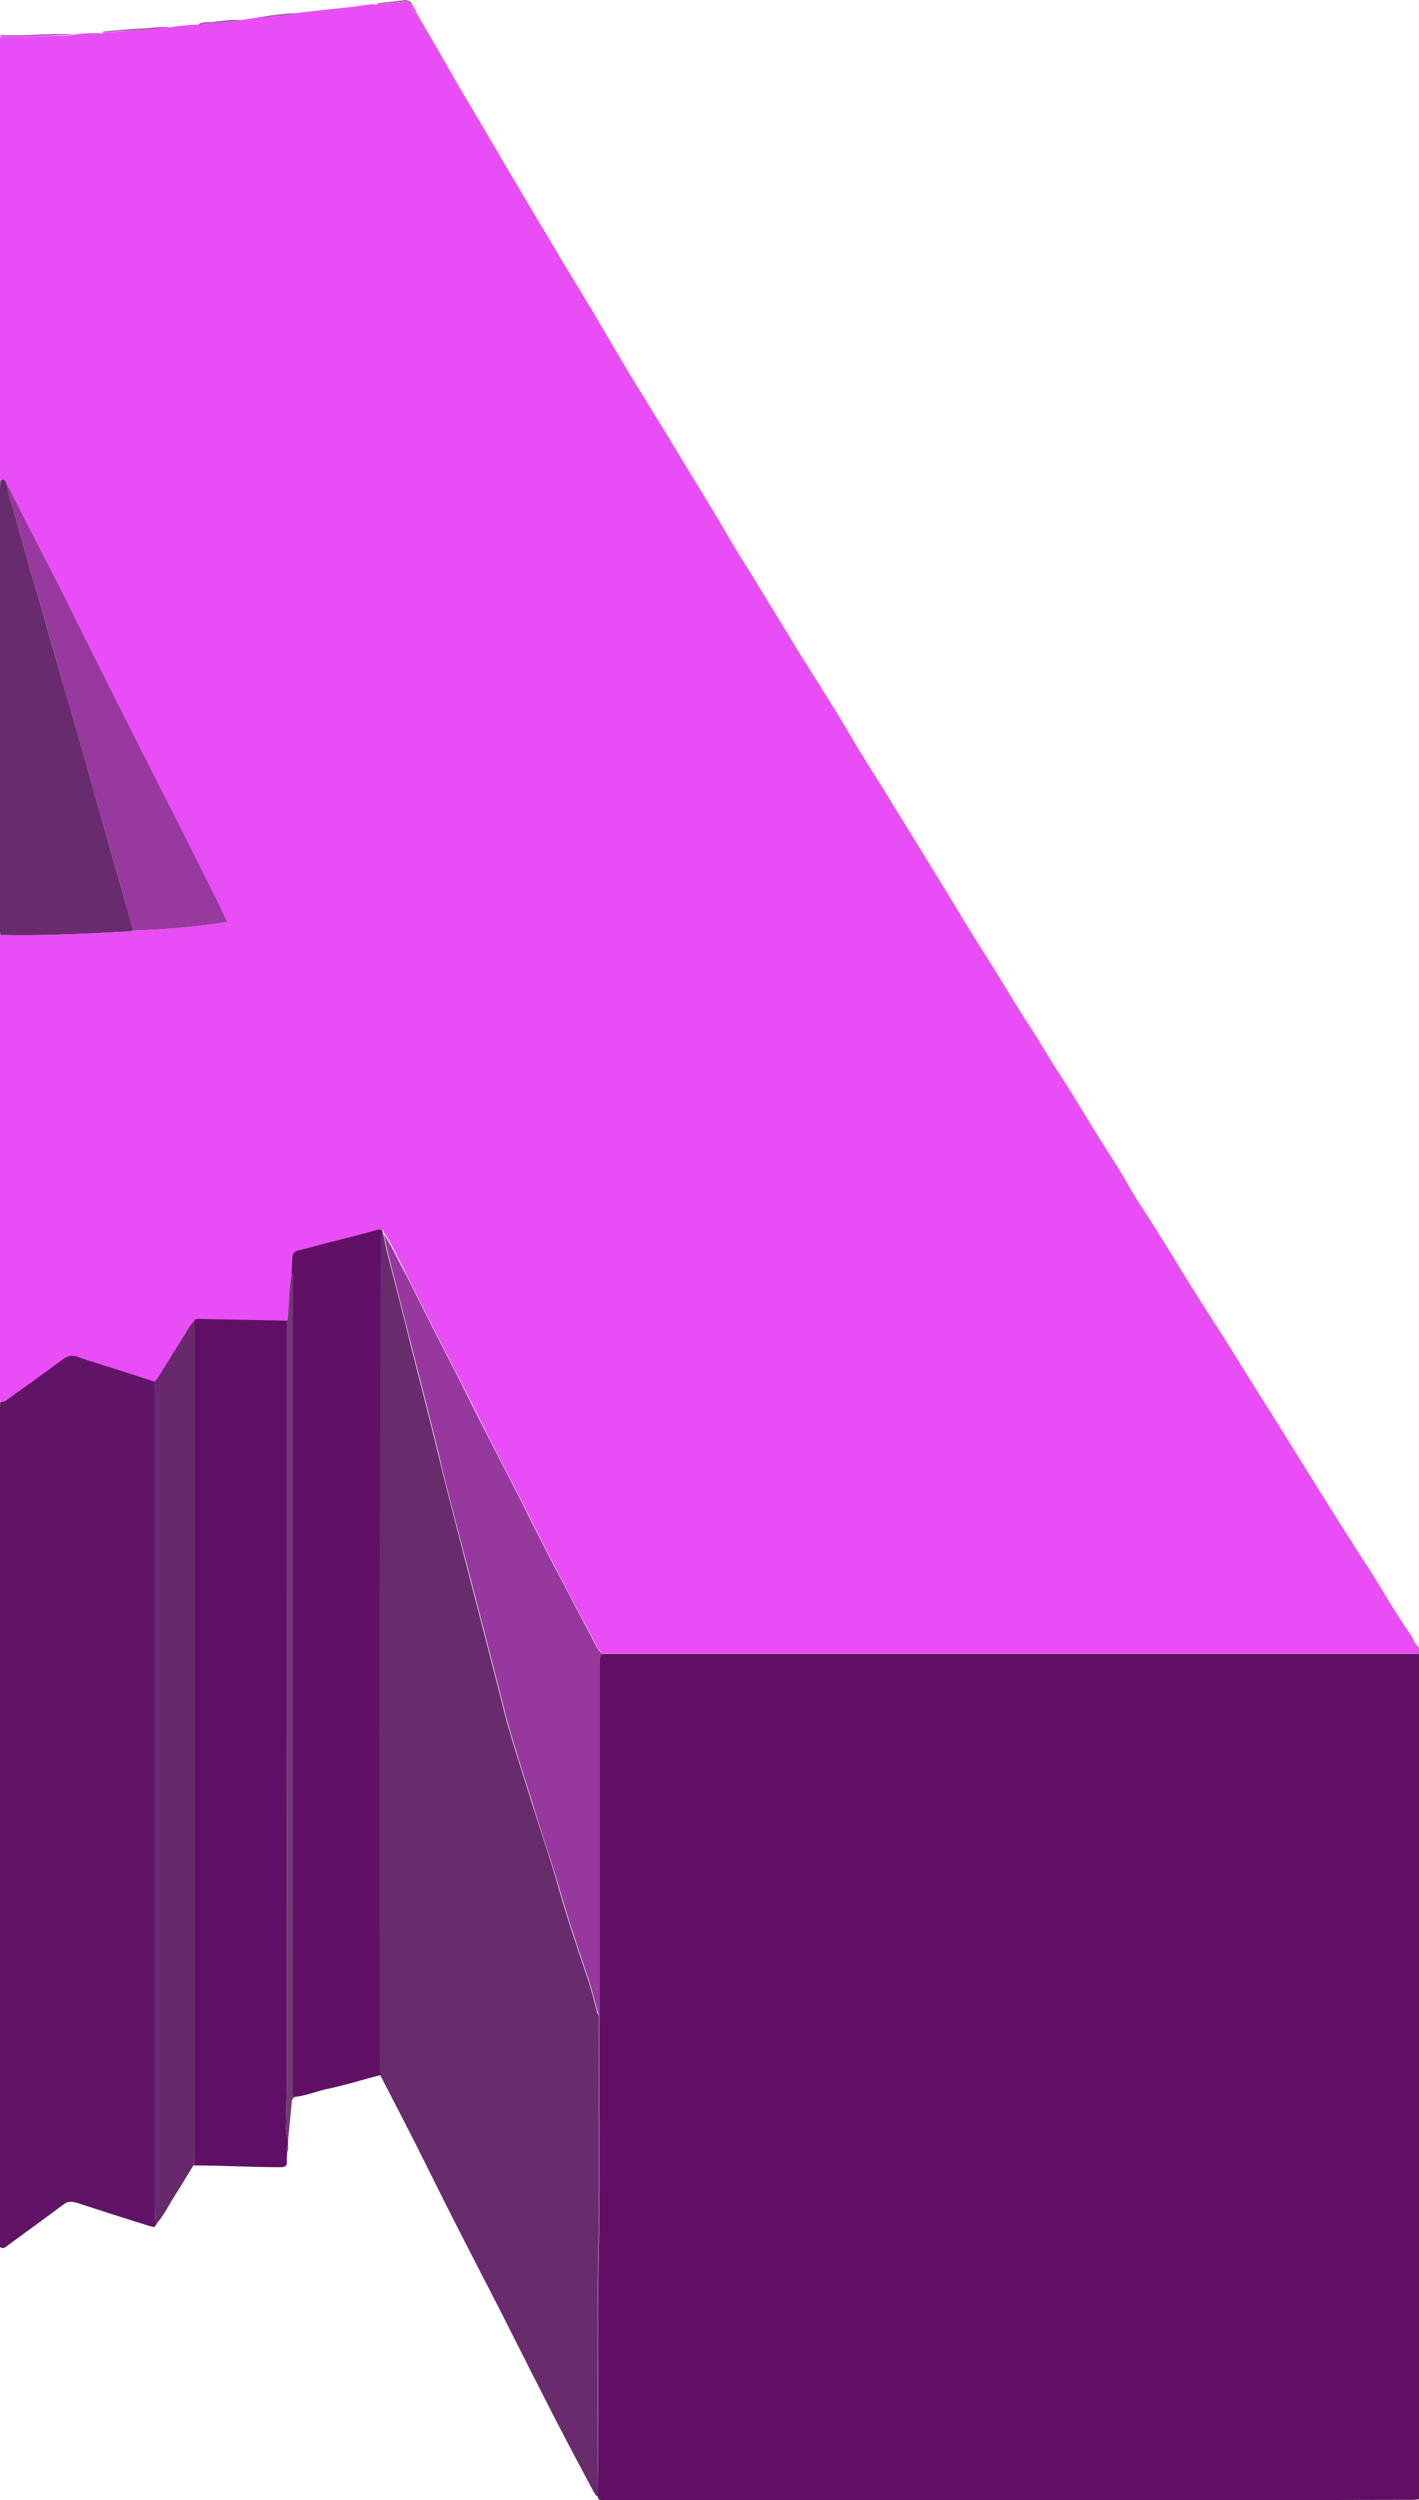 <?xml version="1.0" encoding="utf-8"?>
<!-- Generator: Adobe Illustrator 19.0.0, SVG Export Plug-In . SVG Version: 6.00 Build 0)  -->
<svg version="1.1" id="Layer_1" xmlns="http://www.w3.org/2000/svg" xmlns:xlink="http://www.w3.org/1999/xlink" x="0px" y="0px"
	 viewBox="0 0 478.4 842.6" style="enable-background:new 0 0 478.4 842.6;" xml:space="preserve">
<style type="text/css">
	.st0{fill:#E94DF5;}
	.st1{fill:#600F65;}
	.st2{fill:#682C6D;}
	.st3{fill:#611466;}
	.st4{fill:#5F0F65;}
	.st5{fill:#601065;}
	.st6{fill:#97389E;}
	.st7{fill:#67286C;}
	.st8{fill:#682C6E;}
	.st9{fill:#98399F;}
	.st10{fill:#6E3B73;}
	.st11{fill:#AE5CB4;}
	.st12{fill:#BB48C3;}
	.st13{fill:#AF57B6;}
	.st14{fill:#B067B5;}
	.st15{fill:#AD5AB3;}
</style>
<g id="XMLID_4_">
	<path id="XMLID_64_" class="st0" d="M478.4,557.6c0-0.8,0-1.6,0-2.4c-1.5-1.1-1.8-2.8-2.8-4.2c-2.8-4.2-5.6-8.3-8.1-12.6
		c-2.6-4.4-5.4-8.8-8.2-13.1c-3.7-5.8-7.5-11.7-11.1-17.5c-4.3-6.9-8.7-13.9-13-20.8c-4.4-7.2-8.9-14.3-13.4-21.4
		c-3.2-5.2-6.4-10.4-9.7-15.6c-3.5-5.5-7.1-11-10.6-16.6c-3.1-4.9-6-9.9-9.1-14.8c-2.5-3.9-4.9-7.9-7.5-11.8
		c-2.9-4.3-5.3-8.9-8-13.3c-3-4.7-6-9.4-8.9-14.1c-3.4-5.6-6.8-11.3-10.4-16.8c-3.7-5.6-7-11.5-10.7-17.1
		c-4.4-6.7-8.5-13.7-12.7-20.5c-2.7-4.3-5.5-8.6-8.1-12.9c-4.3-7.1-8.6-14.2-13-21.3c-4.8-7.9-9.7-15.7-14.5-23.6
		c-2.7-4.4-5.6-8.8-8.3-13.3c-2.8-4.5-5.4-9.2-8.2-13.7c-4.2-6.8-8.5-13.5-12.7-20.3c-4.9-8-9.7-15.9-14.6-23.9
		c-1.7-2.8-3.4-5.5-5.1-8.2c-2.9-4.7-5.6-9.5-8.5-14.3c-3-5-6-9.9-9-14.8c-4-6.6-8-13.3-12.1-19.9c-3.4-5.6-6.9-11.1-10.2-16.7
		c-4.4-7.4-8.7-15-13.2-22.3c-5.3-8.6-10.4-17.4-15.6-26c-3.2-5.3-6.3-10.7-9.5-16c-4.9-8.3-9.7-16.6-14.6-24.8
		c-2-3.3-3.9-6.7-5.8-10c-3.6-6.2-7.1-12.3-10.7-18.5C139.4,4,139.2,3,139.2,2l0,0c-1.2-1.3-2.7-1.4-4.3-1.2
		c-2.6,0.3-5.2,0.5-7.8,0.8c-0.6-0.1-1.3-0.2-2-0.1c-2.4,0.1-4.7,0.7-7,0.9C112,3,106,3.7,99.9,4.4c-2.4,1-4.9,1-7.4,1.1
		c-1.2,0.1-2.5,1-3.8,0.1c-2.5,0.4-5.1,0.8-7.6,1.2c-4.8,0.8-9.6,1.1-14.4,1.5c-3.1,0.1-6.2,0.4-9.2,0.9c-6.3,0.8-12.7,1.2-19.1,1.6
		c-1.2,0.1-2.5-0.3-3.7,0.4c-3.3-0.1-6.6,0-9.9,0.5c-0.4,0.1-0.9,0.3-1.3,0.3C15.6,12,7.8,12.6,0.1,12.4C0,12.9,0,13.4,0,14
		c0,49,0,97.9,0,146.9c0,0.4,0,0.8,0.1,1.2c0.9-0.8,1.5-0.6,1.9,0.4c0.2,0.5,0.4,1.1,0.6,1.7c0.9,0.6,1.1,1.6,1.6,2.5
		c5.4,10.7,10.8,21.3,16.2,32c4.4,8.7,8.7,17.5,13.1,26.3c4.1,8.1,8.1,16.2,12.2,24.3c4.3,8.5,8.7,17.1,13,25.6
		c4.6,9.1,9.2,18.2,13.7,27.3c1.4,2.7,2.6,5.5,4.1,8.5c-10.7,1.7-21.2,2.6-31.7,2.9c-0.6,0.1-1.2,0.3-1.8,0.3
		c-14.3,0.8-28.7,1.5-43,1.2c0,0.5-0.1,1.1-0.1,1.6C0,368.1,0,419.6,0,471c0,0.5,0,0.9,0.1,1.4c1,0.2,1.8-0.1,2.6-0.7
		c6.2-4.5,12.5-8.9,18.6-13.5c1.6-1.2,3.1-1.5,5-0.8c2.4,0.9,4.9,1.6,7.4,2.4c6.1,2,12.3,3.9,18.4,5.9c0.6-0.4,1-0.9,1.3-1.5
		c2.7-4.4,5.5-8.9,8.3-13.3c1.3-2,2.2-4.2,4-5.8c0.4-0.5,0.9-0.5,1.5-0.5c9.9,0.2,19.8,0.4,29.8,0.6c0.4-0.8,0.3-1.7,0.4-2.5
		c0.4-4.5,0.5-9.1,1.2-13.6c0.1-1.8,0.2-3.6,0.3-5.4c0-1.3,0.6-2,2-2.3c3.5-0.8,6.9-1.8,10.4-2.7c5.3-1.4,10.5-2.8,15.8-4.1
		c1-0.3,2-0.6,2.3,0.9c0.1,0,0.2,0.1,0.3,0.2c3,4.7,5.2,9.8,7.8,14.8c2.9,5.7,5.7,11.4,8.6,17.1c2.7,5.3,5.4,10.5,8.1,15.8
		c3.6,7,7.1,14,10.6,21c3.5,6.8,7,13.6,10.5,20.4c3.4,6.6,6.6,13.2,10,19.8c4.7,9,9.4,18,14.2,27c1.1,2,1.9,4.1,3.6,5.7
		c0.5,0,1.1,0,1.6,0c90.7,0,181.3,0,272,0C477.1,557.4,477.7,557.5,478.4,557.6z"/>
	<path id="XMLID_63_" class="st1" d="M201.5,841.3c0.1,1.5,1.2,1.3,2.2,1.3c10.7,0,21.3,0,32,0c45.3,0,90.6,0,136,0
		c34.7,0,69.4,0,104.2-0.1c0.9,0,1.7-0.1,2.6-0.2c0-94.9,0-189.9,0-284.8c-0.7,0-1.3-0.1-2-0.1c-90.7,0-181.3,0-272,0
		c-0.5,0-1.1,0-1.6,0c-0.8,1-0.8,2.2-0.8,3.4c0,39.4,0,78.8,0,118.3c-0.2,27.8,0.3,55.6-0.3,83.5c-0.4,18.7-0.1,37.4-0.1,56.1
		C201.6,826.3,201.6,833.8,201.5,841.3z"/>
	<path id="XMLID_62_" class="st2" d="M201.5,841.3c0-7.5,0.1-15,0.1-22.6c0-18.7-0.3-37.4,0.1-56.1c0.6-27.8,0.1-55.6,0.3-83.5
		c-0.6-0.3-0.7-0.9-0.8-1.5c-1-3.7-1.9-7.4-3.1-10.9c-3.4-10-6.8-20-9.7-30.2c-2.8-9.9-6.2-19.7-9.3-29.5
		c-3.1-10.2-6.6-20.2-9.2-30.5c-4-15.9-8.2-31.8-12.3-47.7c-3.4-13.1-6.8-26.1-10-39.2c-3-12.5-6.3-24.9-9.4-37.4
		c-2.4-9.8-5-19.6-7.5-29.4c-0.6-2.3-1-4.7-1.5-7c-0.1-0.1-0.1-0.2-0.3-0.2c-1.1,0.5-0.7,1.5-0.7,2.3c-0.3,28.7-0.1,57.4-0.3,86.1
		c-0.4,64.2-0.1,128.4-0.1,192.6c0,0.9,0,1.9,0.4,2.8c4.2,8.1,8.4,16.2,12.5,24.3c3.7,7.4,7.4,14.9,11.1,22.2
		c5.9,11.7,12,23.3,17.9,34.9c5.8,11.5,11.6,23,17.5,34.5c4.3,8.3,8.7,16.6,13.1,24.8C200.7,840.5,200.8,841.2,201.5,841.3z"/>
	<path id="XMLID_61_" class="st3" d="M0.1,472.4c0,0.7-0.1,1.3-0.1,2C0,568.2,0,662,0,755.8c0,0.5,0,1.1,0,1.5
		c0.8,0.6,1.4,0.4,2-0.1c6.5-4.8,13.1-9.5,19.6-14.4c1.5-1.1,2.8-0.8,4.3-0.4c8,2.6,16.1,5.2,24.1,7.7c0.6,0.2,1.3,0.3,1.9,0.5
		c0.6-0.4,0.8-1,1.1-1.5c-1-0.9-0.6-2-0.6-3c0-92.3,0-184.7,0-277c0-1.2,0.1-2.4-0.4-3.5c-6.1-2-12.2-3.9-18.4-5.9
		c-2.5-0.8-5-1.5-7.4-2.4c-1.9-0.7-3.3-0.4-5,0.8c-6.1,4.6-12.4,9-18.6,13.5C1.8,472.3,1.1,472.6,0.1,472.4z"/>
	<path id="XMLID_60_" class="st4" d="M65.2,729.8c9.8,0,19.5,0.6,29.3,0.6c1.7,0,2.3-0.4,2.2-2c-0.1-0.9,0.1-1.9,0.1-2.8
		c-0.1-1-0.3-2,0.3-2.9c0-0.4,0-0.8,0-1.2c-0.5-1.4-0.7-2.8-0.7-4.3c0.1-5.6,0.3-11.2,0.3-16.8c0.1-85.1,0.1-170.2,0.1-255.3
		c-9.9-0.2-19.8-0.4-29.8-0.6c-0.5,0-1.1,0-1.5,0.5c0,0.5,0,0.9,0,1.4c0,93.7,0,187.4,0,281C65.6,728.3,65.7,729.1,65.2,729.8z"/>
	<path id="XMLID_59_" class="st5" d="M128.4,699.3c-0.3-0.9-0.4-1.8-0.4-2.8c0-64.2-0.3-128.4,0.1-192.6c0.2-28.7,0-57.4,0.3-86.1
		c0-0.8-0.4-1.8,0.7-2.3c-0.3-1.6-1.3-1.2-2.3-0.9c-5.3,1.4-10.5,2.8-15.8,4.1c-3.5,0.9-6.9,1.9-10.4,2.7c-1.3,0.3-1.9,1-2,2.3
		c-0.1,1.8-0.2,3.6-0.3,5.4c0.6,0.8,0.4,1.8,0.4,2.7c0,60.4,0,120.8,0,181.1c0,30.5,0,60.9,0,91.4c0,0.8-0.5,1.9,0.8,2.4
		c3.6-0.4,7-1.8,10.5-2.6C116.2,702.8,122.3,700.9,128.4,699.3z"/>
	<path id="XMLID_58_" class="st6" d="M129.4,415.8c0.5,2.3,0.9,4.7,1.5,7c2.5,9.8,5,19.6,7.5,29.4c3.1,12.5,6.4,24.9,9.4,37.4
		c3.1,13.1,6.6,26.2,10,39.2c4.1,15.9,8.3,31.8,12.3,47.7c2.6,10.3,6.1,20.4,9.2,30.5c3,9.9,6.4,19.6,9.3,29.5
		c2.9,10.2,6.3,20.2,9.7,30.2c1.2,3.6,2.1,7.3,3.1,10.9c0.2,0.6,0.2,1.2,0.8,1.5c0-39.4,0-78.8,0-118.3c0-1.2-0.1-2.4,0.8-3.4
		c-1.7-1.6-2.5-3.7-3.6-5.7c-4.7-9-9.5-18-14.2-27c-3.4-6.6-6.7-13.2-10-19.8c-3.5-6.8-7-13.6-10.5-20.4c-3.6-7-7.1-14-10.6-21
		c-2.7-5.3-5.4-10.5-8.1-15.8c-2.9-5.7-5.7-11.4-8.6-17.1C134.6,425.6,132.4,420.5,129.4,415.8z"/>
	<path id="XMLID_57_" class="st7" d="M65.2,729.8c0.5-0.7,0.4-1.5,0.4-2.3c0-93.7,0-187.4,0-281c0-0.5,0-0.9,0-1.4
		c-1.8,1.6-2.7,3.9-4,5.8c-2.8,4.4-5.5,8.9-8.3,13.3c-0.4,0.6-0.7,1.1-1.3,1.5c0.5,1.1,0.4,2.3,0.4,3.5c0,92.3,0,184.7,0,277
		c0,1-0.4,2.2,0.6,3c2.5-3,4.2-6.6,6.3-9.8C61.3,736.3,63.2,733,65.2,729.8z"/>
	<path id="XMLID_56_" class="st8" d="M0.1,162.1c0,0.7-0.1,1.5-0.1,2.2c0,49.6,0,99.2,0,148.8c0,0.7,0,1.3,0.1,2
		c14.4,0.3,28.7-0.4,43-1.2c0.6,0,1.2-0.2,1.8-0.3c-0.9-3.3-1.8-6.7-2.8-10c-3.1-10.9-6.2-21.9-9.3-32.8
		c-3.9-13.8-7.8-27.5-11.8-41.3c-2.7-9.5-5.5-19.1-8.2-28.6c-2.6-8.9-5.2-17.8-7.6-26.7c-0.9-3.3-2.3-6.5-2.6-10
		c-0.2-0.6-0.4-1.1-0.6-1.7C1.6,161.5,0.9,161.3,0.1,162.1z"/>
	<path id="XMLID_55_" class="st9" d="M2.6,164.2c0.2,3.5,1.7,6.7,2.6,10c2.4,8.9,5,17.8,7.6,26.7c2.7,9.5,5.5,19,8.2,28.6
		c3.9,13.8,7.8,27.5,11.8,41.3c3.1,10.9,6.2,21.9,9.3,32.8c0.9,3.3,1.9,6.7,2.8,10c10.5-0.3,20.9-1.2,31.7-2.9
		c-1.5-3-2.7-5.8-4.1-8.5c-4.6-9.1-9.1-18.2-13.7-27.3c-4.3-8.5-8.7-17.1-13-25.6c-4.1-8.1-8.1-16.2-12.2-24.3
		c-4.4-8.8-8.7-17.5-13.1-26.3C15,188,9.6,177.4,4.2,166.7C3.7,165.8,3.5,164.8,2.6,164.2z"/>
	<path id="XMLID_54_" class="st10" d="M99.6,706.7c-1.3-0.5-0.8-1.6-0.8-2.4c0-30.5,0-60.9,0-91.4c0-60.4,0-120.8,0-181.1
		c0-0.9,0.3-1.9-0.4-2.7c-0.8,4.5-0.9,9.1-1.2,13.6c-0.1,0.9,0,1.7-0.4,2.5c0,85.1,0,170.2-0.1,255.3c0,5.6-0.2,11.2-0.3,16.8
		c0,1.5,0.2,2.9,0.7,4.3c0.4-4.1,0.8-8.3,1.2-12.4C98.3,708.2,98.4,707.1,99.6,706.7z"/>
	<path id="XMLID_53_" class="st11" d="M57.5,9.2c-3.4-0.4-6.7,0.3-10.1,0.4c-3.9,0.2-7.8,0.6-11.7,0.9c-0.5,0-1,0-1.1,0.6
		c1.2-0.6,2.5-0.3,3.7-0.4C44.8,10.4,51.1,10.1,57.5,9.2z"/>
	<path id="XMLID_52_" class="st12" d="M24.7,11.6c-5.2-0.3-10.3,0-15.5,0.2c-2.5,0.1-4.9,0-7.4,0.1c-0.6,0-1.3-0.4-1.8,0.4
		c7.8,0.3,15.6-0.4,23.3-0.5C23.8,11.9,24.3,11.7,24.7,11.6z"/>
	<path id="XMLID_51_" class="st13" d="M81.1,6.8c-3.2-0.4-6.3,0.3-9.4,0.6c-1.6,0.2-3.5-0.3-4.9,0.9C71.5,7.9,76.3,7.7,81.1,6.8z"/>
	<path id="XMLID_50_" class="st14" d="M139.2,2c-0.5-1.7-1.7-2.2-3.4-1.9c-2.4,0.3-4.7,0.5-7.1,0.8c-0.6,0.1-1.4,0-1.7,0.7
		c2.6-0.3,5.2-0.5,7.8-0.8C136.5,0.6,138,0.7,139.2,2z"/>
	<path id="XMLID_49_" class="st15" d="M99.9,4.4C96.1,4.5,92.4,5,88.7,5.6c1.3,1,2.5,0,3.8-0.1C95,5.4,97.5,5.4,99.9,4.4z"/>
	<path id="XMLID_48_" class="st14" d="M140.6,4.3c-0.5-0.8-0.9-1.6-1.4-2.4C139.2,3,139.4,4,140.6,4.3z"/>
	<path id="XMLID_47_" class="st10" d="M97.1,722.7c-0.6,0.9-0.4,1.9-0.3,2.9C97.2,724.7,97.2,723.7,97.1,722.7z"/>
</g>
<g id="XMLID_28_">
</g>
<g id="XMLID_29_">
</g>
<g id="XMLID_30_">
</g>
<g id="XMLID_31_">
</g>
<g id="XMLID_32_">
</g>
<g id="XMLID_33_">
</g>
</svg>
